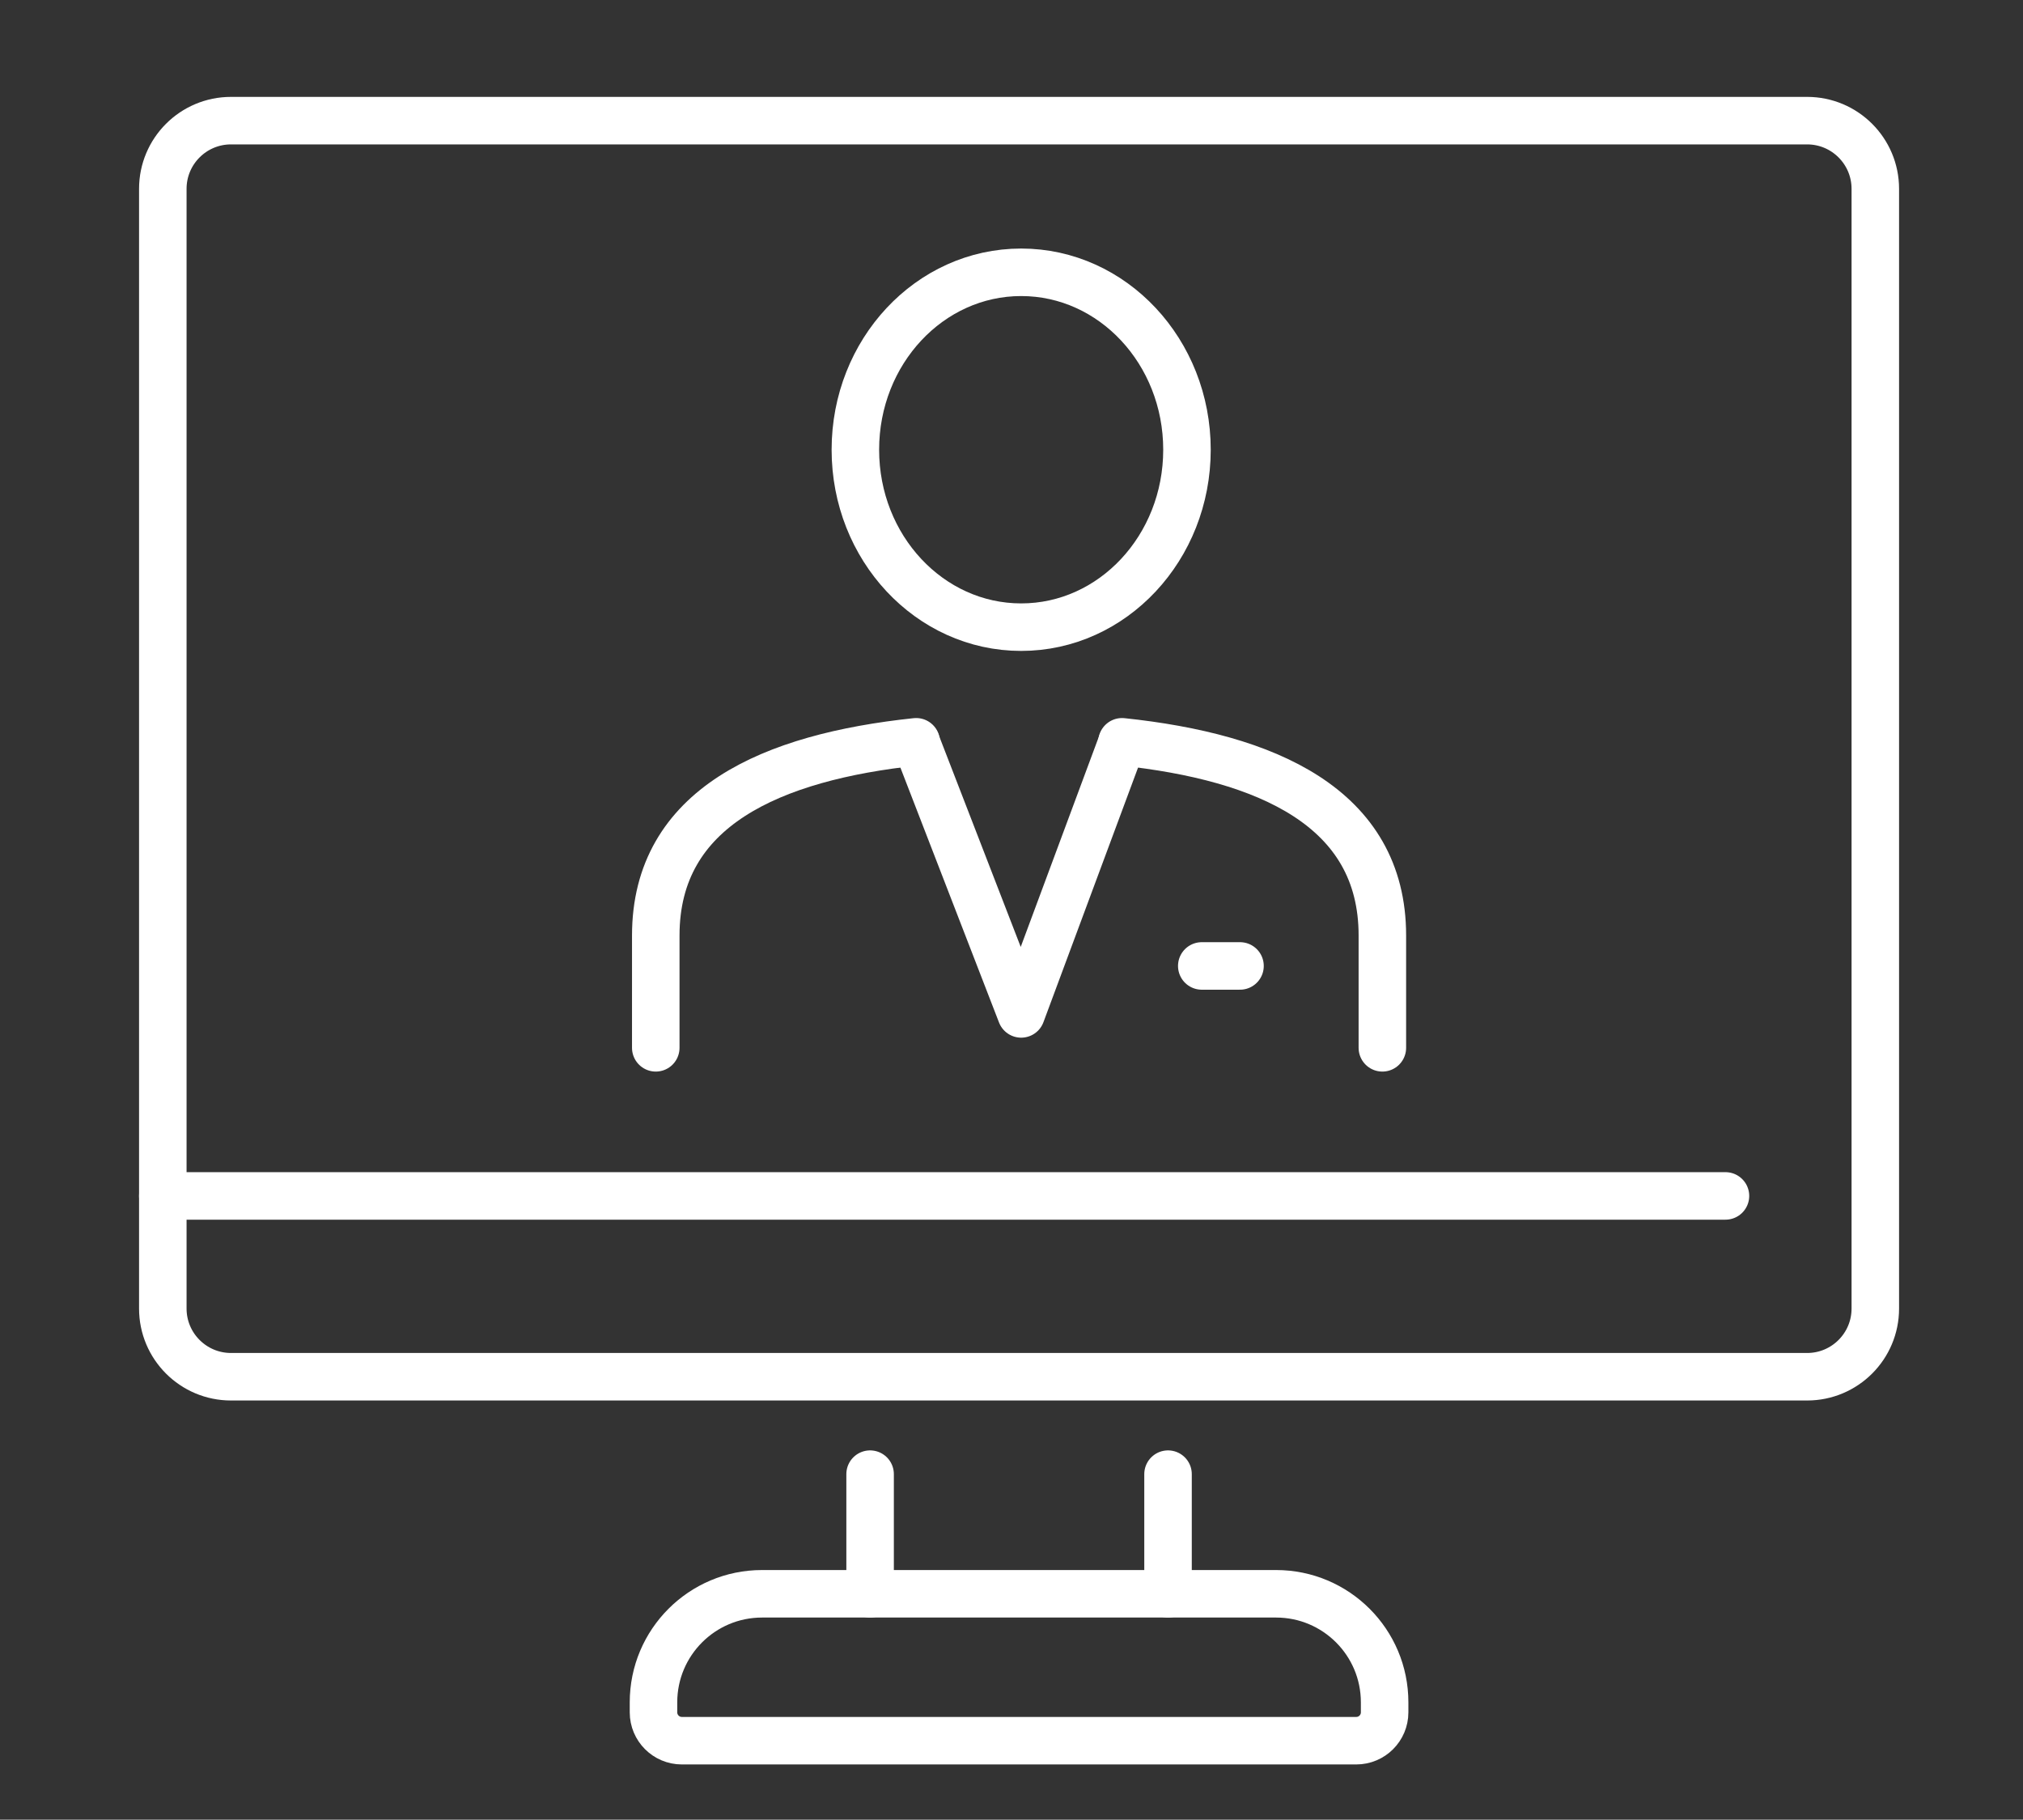 <?xml version="1.0" encoding="utf-8"?>
<!-- Generator: Adobe Illustrator 28.0.0, SVG Export Plug-In . SVG Version: 6.00 Build 0)  -->
<svg version="1.1" id="レイヤー_1" xmlns="http://www.w3.org/2000/svg" xmlns:xlink="http://www.w3.org/1999/xlink" x="0px"
	 y="0px" viewBox="0 0 364.782 328.095" style="enable-background:new 0 0 364.782 328.095;" xml:space="preserve">
<rect x="0" y="0" width="364.782" height="328.095" fill="#333333" stroke="none"/>
<style type="text/css">
	.st0{fill:none;stroke:#FFFFFF;stroke-width:8.567;stroke-linecap:round;stroke-linejoin:round;stroke-miterlimit:10;}
</style>
<g>
	<path class="st0" d="M325.859,248.235H41.651c-6.789,0-12.293-5.504-12.293-12.293V34.046c0-6.789,5.504-12.293,12.293-12.293
		h284.207c6.789,0,12.293,5.504,12.293,12.293v201.896C338.151,242.731,332.648,248.235,325.859,248.235z"/>
	<line class="st0" x1="311.131" y1="215.632" x2="29.359" y2="215.632"/>
	<path class="st0" d="M230.101,287.371h-92.692c-10.81,0-19.573,8.763-19.573,19.573v1.8c0,2.824,2.29,5.114,5.114,5.114h121.609
		c2.824,0,5.114-2.29,5.114-5.114v-1.8C249.673,296.134,240.91,287.371,230.101,287.371z"/>
	<line class="st0" x1="210.616" y1="287.371" x2="210.616" y2="265.798"/>
	<line class="st0" x1="156.894" y1="287.371" x2="156.894" y2="265.798"/>
	<ellipse class="st0" cx="184.135" cy="81.089" rx="29.897" ry="31.992"/>
	<path class="st0" d="M165.199,133.75c-26.016,2.746-46.952,11.796-46.952,34.924l-0.001,20.255"/>
	<path class="st0" d="M249.264,188.929l0-20.255c0-23.125-20.931-32.176-46.941-34.923"/>
	<polyline class="st0" points="165.218,133.926 184.135,182.815 202.304,133.926 	"/>
	<line class="st0" x1="216.7" y1="174.165" x2="223.596" y2="174.165"/>
</g>
</svg>

